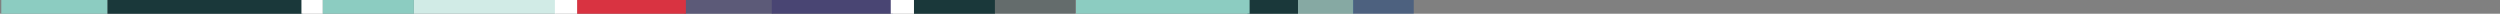 <?xml version="1.0" encoding="utf-8"?>
<!-- Generator: Adobe Illustrator 28.0.0, SVG Export Plug-In . SVG Version: 6.00 Build 0)  -->
<svg version="1.1" id="Gruppe_3" xmlns="http://www.w3.org/2000/svg" xmlns:xlink="http://www.w3.org/1999/xlink" x="0px" y="0px"
	 viewBox="0 0 1920 10.54" style="enable-background:new 0 0 1920 10.54;" xml:space="preserve">
<rect x="0" y="0" width="1920" height="10.54" fill="#808080" stroke="none"/>
<style type="text/css">
	.st0{opacity:0.54;fill:#8CCCC1;enable-background:new    ;}
	.st1{fill:#494573;}
	.st2{opacity:0.65;fill:#494573;enable-background:new    ;}
	.st3{opacity:0.27;fill:#1A383A;enable-background:new    ;}
	.st4{fill:#D93341;}
	.st5{fill:#D1EBE6;}
	.st6{fill:#1A383A;}
	.st7{fill:#8CCCC1;}
	.st8{fill:#FFFFFF;}
	.st9{opacity:0.4;fill:#00337E;enable-background:new    ;}
</style>
<rect id="Rechteck_3" x="977.32" class="st0" width="62.15" height="10.54"/>
<rect id="Rechteck_4" x="592.75" class="st1" width="93.06" height="10.54"/>
<rect id="Rechteck_5" x="525.8" class="st2" width="67.42" height="10.54"/>
<rect id="Rechteck_6" x="763.66" class="st3" width="62.15" height="10.54"/>
<rect id="Rechteck_7" x="443.19" class="st4" width="83.56" height="10.54"/>
<rect id="Rechteck_8" x="317.85" class="st5" width="108.73" height="10.54"/>
<rect id="Rechteck_9" x="82.42" class="st6" width="149.97" height="10.54"/>
<rect id="Rechteck_10" x="247.58" class="st7" width="70.27" height="10.54"/>
<rect id="Rechteck_11" x="231.5" class="st8" width="16.29" height="10.54"/>
<rect id="Rechteck_12" x="426.15" class="st8" width="17.07" height="10.54"/>
<rect id="Rechteck_13" x="684.1" class="st8" width="17.84" height="10.54"/>
<rect id="Rechteck_14" x="958.08" class="st6" width="38.78" height="10.54"/>
<rect id="Rechteck_15" x="1" class="st7" width="81.42" height="10.54"/>
<rect id="Rechteck_16" x="701.94" class="st6" width="62.15" height="10.54"/>
<rect id="Rechteck_17" x="826.33" class="st7" width="133.37" height="10.54"/>
<rect id="Rechteck_18" x="1039.09" class="st9" width="46.66" height="10.54"/>
</svg>
